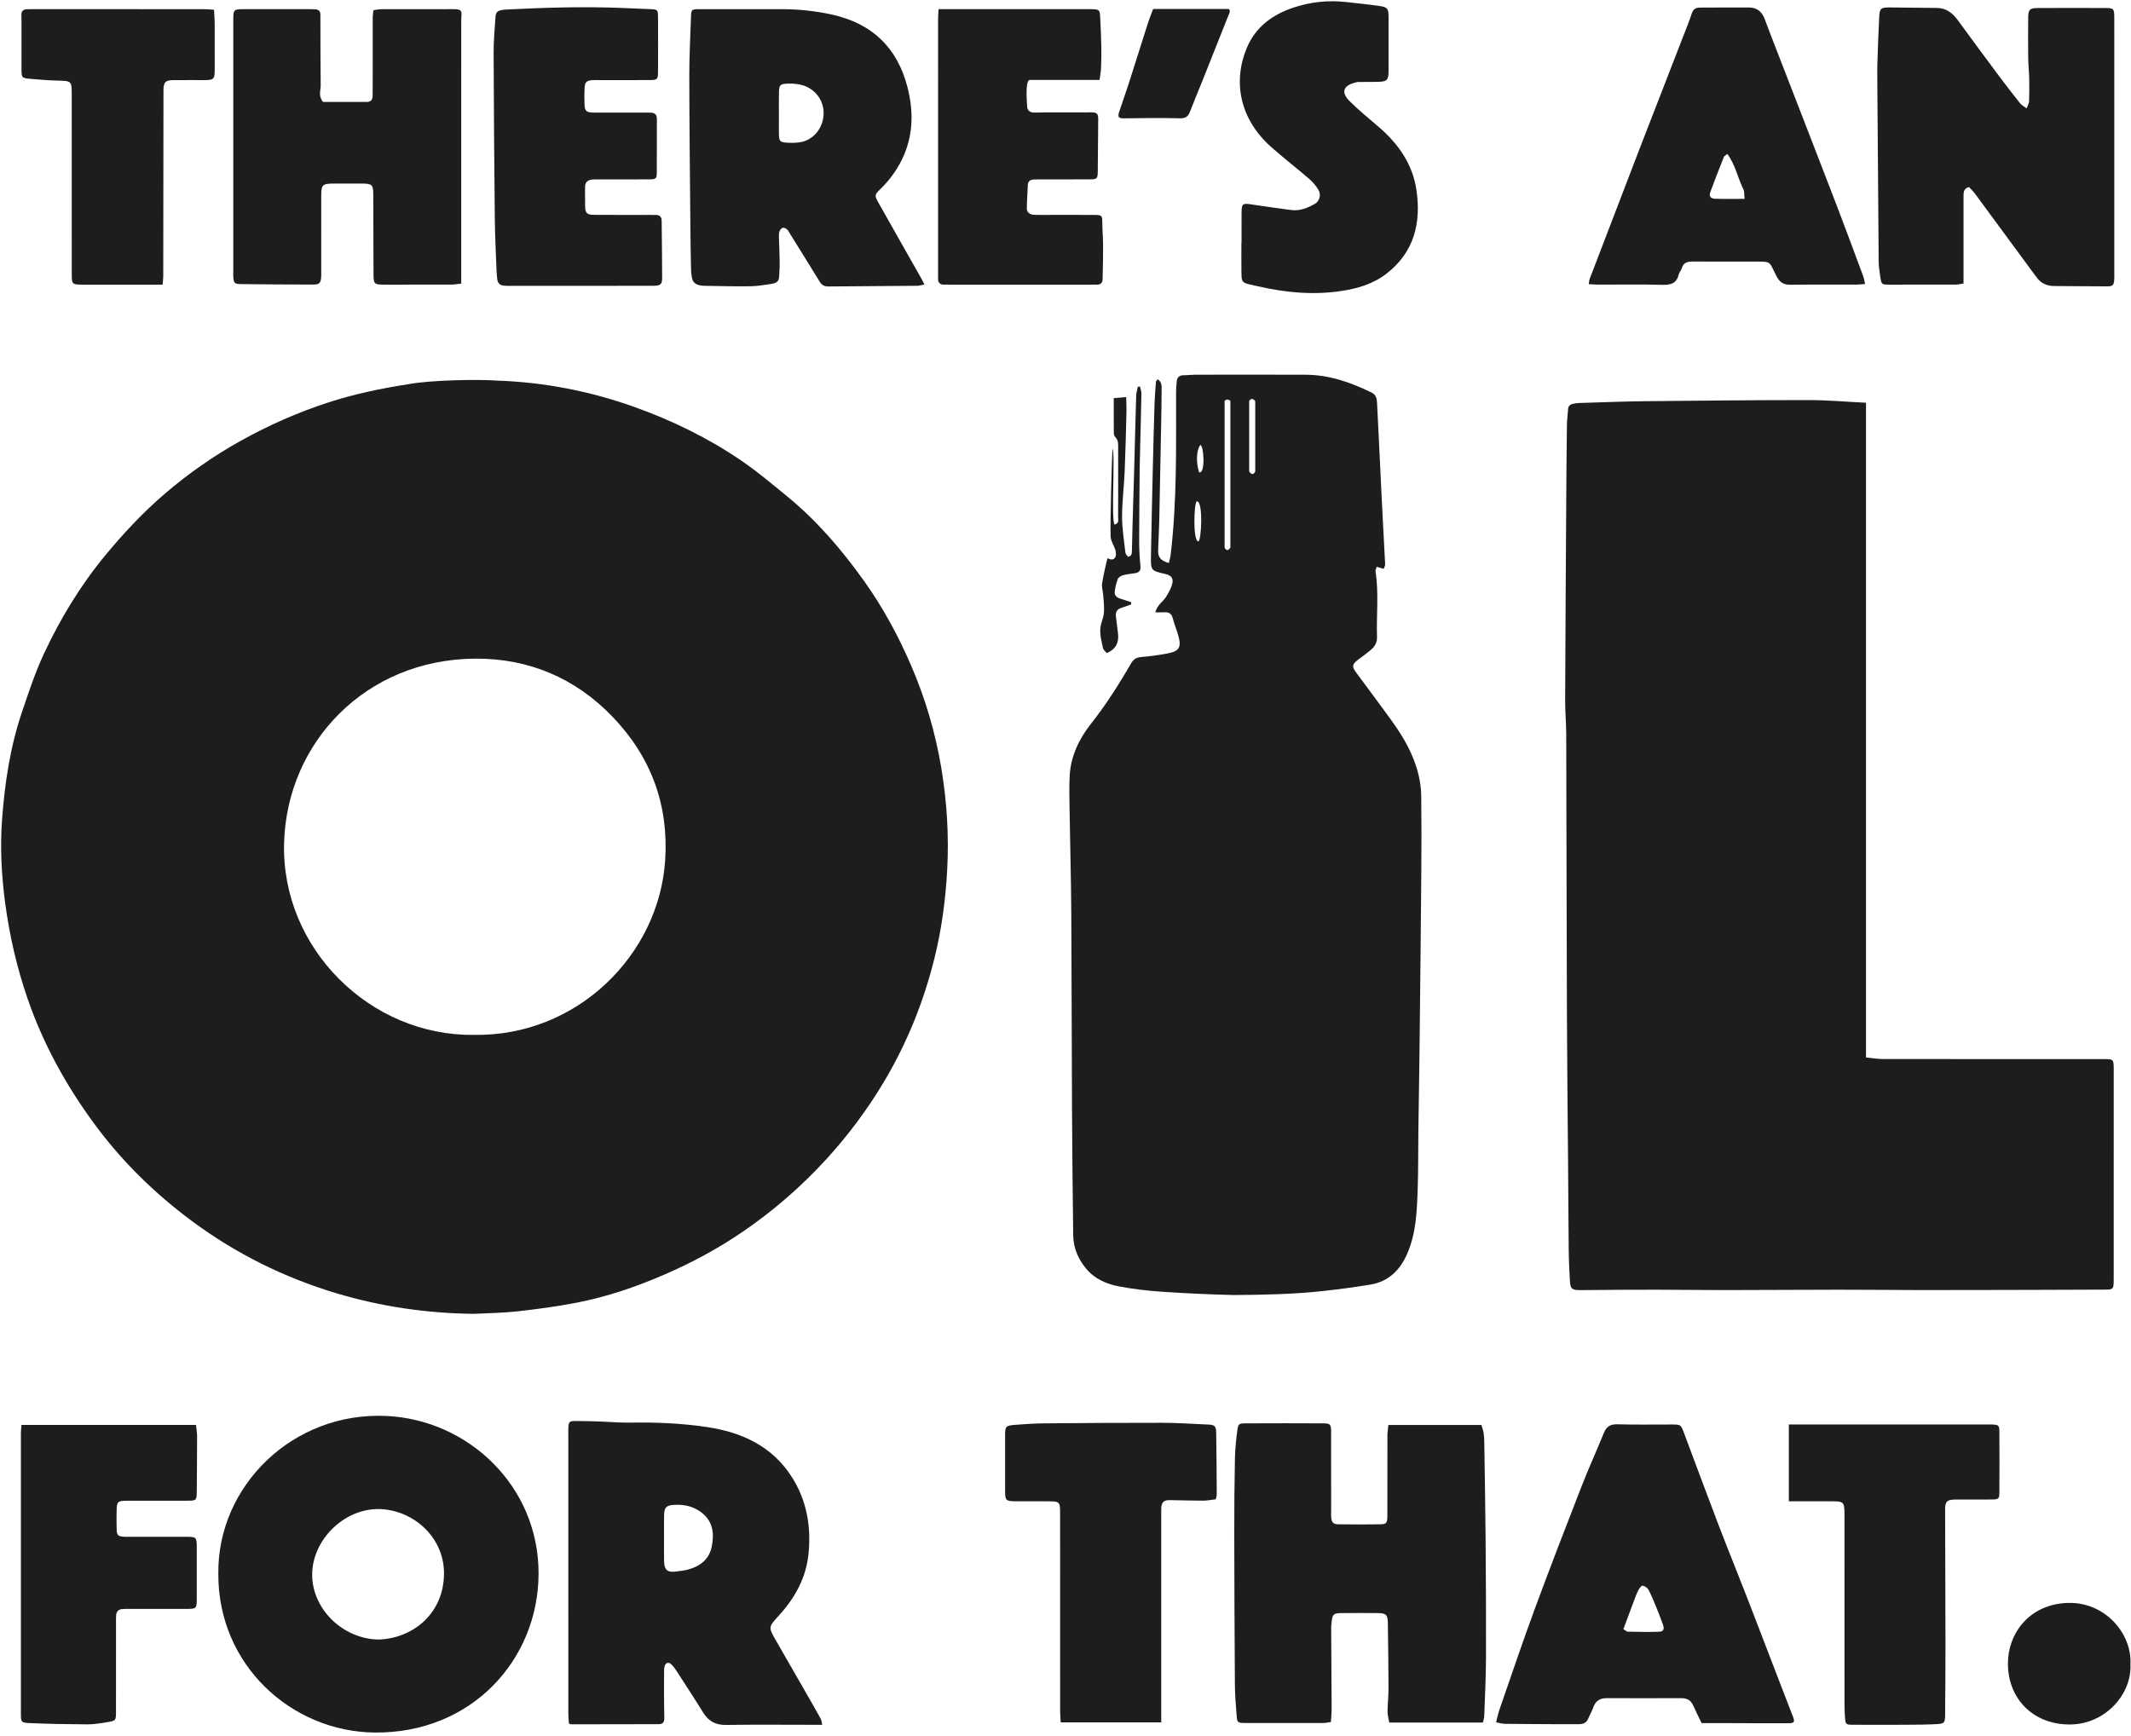 <?xml version="1.0" encoding="UTF-8"?>
<svg width="259px" height="211px" viewBox="0 0 259 211" version="1.1" xmlns="http://www.w3.org/2000/svg" xmlns:xlink="http://www.w3.org/1999/xlink">
    <title>TAOFT_logo</title>
    <g id="Page-1" stroke="none" stroke-width="1" fill="none" fill-rule="evenodd">
        <g id="TAOFT_logo-Copy" transform="translate(-81, -66)" fill="#1D1D1B">
            <g id="Group-43" transform="translate(81, 66)">
                <path d="M57.589,125.802 C70.116,126.02 80.093,116.094 80.845,104.575 C81.283,97.854 79.137,92.006 74.442,87.124 C69.904,82.404 64.226,80.013 57.712,80.067 C44.43,80.176 34.88,90.249 34.528,102.448 C34.16,115.264 44.977,125.96 57.589,125.802 M57.565,159.714 C51.867,159.647 46.3,158.838 40.848,157.201 C34.499,155.293 28.654,152.38 23.36,148.461 C18.783,145.07 14.746,141.111 11.378,136.502 C7.978,131.853 5.246,126.88 3.363,121.435 C2.057,117.651 1.169,113.788 0.637,109.84 C0.183,106.457 -2.32338391e-05,103.038 0.249,99.642 C0.576,95.178 1.245,90.743 2.698,86.476 C3.493,84.136 4.268,81.77 5.309,79.533 C7.312,75.224 9.771,71.172 12.82,67.479 C15.028,64.805 17.392,62.285 20.026,60.024 C22.882,57.574 25.961,55.423 29.258,53.586 C32.648,51.699 36.187,50.132 39.882,48.93 C43.056,47.894 46.316,47.217 49.613,46.708 C52.364,46.187 58.184,46.096 60.466,46.27 C66.152,46.467 71.685,47.545 77.047,49.451 C81.676,51.099 86.059,53.241 90.106,55.999 C92.043,57.317 93.839,58.842 95.655,60.327 C99.288,63.298 102.304,66.828 105.015,70.622 C107.307,73.83 109.168,77.273 110.727,80.878 C112.458,84.883 113.683,89.048 114.402,93.337 C115.089,97.447 115.345,101.594 115.119,105.767 C114.927,109.353 114.454,112.895 113.597,116.385 C112.297,121.679 110.285,126.701 107.498,131.398 C105.456,134.84 103.072,138.036 100.352,141.001 C97.309,144.313 93.934,147.234 90.222,149.767 C87.232,151.808 84.049,153.517 80.712,154.958 C77.276,156.446 73.75,157.647 70.074,158.361 C67.697,158.82 65.29,159.142 62.882,159.412 C61.12,159.609 59.337,159.619 57.565,159.714" id="Fill-1"></path>
                <path d="M226.793,48.959 L226.793,128.551 C227.591,128.628 228.228,128.74 228.866,128.741 C237.699,128.753 246.535,128.75 255.368,128.75 C256.952,128.748 256.901,128.638 256.901,130.284 C256.895,138.582 256.899,146.884 256.899,155.184 C256.899,155.399 256.904,155.614 256.897,155.83 C256.867,156.673 256.797,156.765 255.956,156.77 C253.087,156.79 250.219,156.795 247.35,156.801 C242.634,156.811 237.918,156.826 233.202,156.823 C229.975,156.821 226.748,156.778 223.519,156.782 C218.879,156.785 214.239,156.823 209.601,156.826 C206.809,156.83 204.017,156.783 201.228,156.782 C198.185,156.782 195.143,156.798 192.101,156.83 C191.072,156.837 190.86,156.701 190.805,155.715 C190.737,154.463 190.674,153.21 190.66,151.958 C190.621,148.403 190.609,144.846 190.582,141.291 C190.534,135.33 190.463,129.371 190.443,123.411 C190.4,112.023 190.392,100.636 190.358,89.246 C190.353,87.886 190.221,86.524 190.227,85.164 C190.259,76.761 190.314,68.358 190.365,59.954 C190.382,57.188 190.405,54.424 190.443,51.659 C190.451,51.016 190.549,50.376 190.584,49.735 C190.607,49.338 190.848,49.154 191.192,49.083 C191.474,49.024 191.766,48.995 192.055,48.986 C194.703,48.908 197.35,48.798 199.996,48.77 C206.608,48.698 213.22,48.634 219.832,48.635 C222.106,48.635 224.381,48.84 226.793,48.959" id="Fill-3"></path>
                <path d="M145.896,54.086 C145.403,54.686 145.343,56.199 145.741,57.414 C146.517,57.647 146.329,54.235 145.896,54.086 L145.896,54.086 Z M145.474,60.94 C145.112,60.94 144.953,65.811 145.648,65.811 C146.002,65.811 146.272,60.94 145.474,60.94 L145.474,60.94 Z M152.562,48.76 C152.539,48.76 152.194,48.186 151.825,48.742 L151.825,57.305 C151.848,57.305 152.194,58.007 152.562,57.324 L152.562,48.76 Z M148.837,66.577 C149.187,67.23 149.51,66.571 149.539,66.573 L149.539,48.724 C149.51,48.724 149.187,48.373 148.837,48.732 L148.837,66.577 Z M140.413,74.436 C140.662,73.499 141.369,73.14 141.729,72.543 C142.02,72.059 142.327,71.554 142.464,71.019 C142.65,70.292 142.358,69.946 141.636,69.777 C139.883,69.367 139.86,69.367 139.888,67.588 C139.944,64.144 140.024,60.702 140.104,57.259 C140.169,54.499 140.24,51.738 140.325,48.978 C140.351,48.12 140.428,47.264 140.494,46.409 C140.501,46.325 140.605,46.248 140.713,46.104 C141.241,46.455 141.183,46.982 141.181,47.446 C141.18,48.988 141.146,50.532 141.116,52.076 C141.047,55.807 140.977,59.537 140.896,63.267 C140.869,64.476 140.799,65.682 140.758,66.889 C140.731,67.739 141.045,68.136 142.058,68.446 C142.134,68.107 142.239,67.782 142.278,67.449 C143.07,60.839 142.928,54.199 142.941,47.564 C142.942,47.174 142.984,46.78 143.019,46.389 C143.06,45.882 143.318,45.615 143.859,45.615 C144.332,45.615 144.803,45.551 145.273,45.549 C149.745,45.544 154.217,45.53 158.689,45.553 C161.548,45.567 164.171,46.478 166.697,47.718 C167.25,47.991 167.338,48.45 167.365,48.968 C167.438,50.435 167.512,51.9 167.584,53.369 C167.71,55.943 167.828,58.52 167.957,61.094 C168.085,63.598 168.228,66.1 168.349,68.604 C168.357,68.768 168.246,68.938 168.175,69.155 C167.896,69.07 167.645,68.994 167.327,68.897 C167.263,69.112 167.154,69.283 167.177,69.432 C167.6,72.11 167.272,74.805 167.361,77.491 C167.383,78.149 167.036,78.661 166.543,79.064 C166.067,79.453 165.569,79.814 165.079,80.185 C164.32,80.758 164.275,81.004 164.845,81.776 C166.292,83.75 167.768,85.702 169.196,87.689 C170.61,89.66 171.815,91.748 172.39,94.122 C172.59,94.951 172.722,95.815 172.733,96.665 C172.773,99.755 172.77,102.846 172.745,105.935 C172.687,113.15 172.609,120.368 172.529,127.583 C172.493,130.884 172.429,134.185 172.388,137.484 C172.355,139.891 172.386,142.3 172.3,144.703 C172.207,147.315 172.106,149.93 171.035,152.398 C170.157,154.416 168.751,155.81 166.51,156.166 C164.224,156.531 163.075,156.685 160.774,156.944 C157.561,157.305 153.701,157.41 149.953,157.428 C147.019,157.359 144.085,157.22 141.158,157.023 C139.428,156.905 137.693,156.7 135.992,156.376 C134.45,156.081 133.027,155.464 131.981,154.189 C131.007,153.002 130.456,151.668 130.436,150.147 C130.371,144.981 130.315,139.811 130.29,134.643 C130.248,126.743 130.255,118.84 130.203,110.94 C130.175,106.778 130.059,102.617 129.996,98.455 C129.976,97.064 129.93,95.669 130.009,94.283 C130.145,91.911 131.15,89.814 132.591,87.991 C134.432,85.665 135.997,83.178 137.481,80.631 C137.763,80.147 138.099,79.921 138.678,79.873 C139.76,79.786 140.839,79.634 141.907,79.434 C143.319,79.166 143.605,78.682 143.221,77.311 C143.02,76.585 142.727,75.886 142.537,75.158 C142.391,74.599 142.069,74.393 141.517,74.431 C141.199,74.454 140.879,74.436 140.413,74.436 L140.413,74.436 Z" id="Fill-5"></path>
                <path d="M46.022,199.306 C50.097,199.176 53.9,196.238 53.963,191.36 C54.02,186.993 50.443,183.757 46.485,183.464 C42.025,183.132 37.913,187.111 37.941,191.465 C37.969,195.634 41.688,199.247 46.022,199.306 M26.535,191.319 C26.404,180.653 35.579,171.605 46.947,172.127 C56.908,172.583 65.509,180.665 65.456,191.342 C65.403,201.806 57.297,210.721 45.537,210.612 C35.466,210.516 26.487,202.436 26.535,191.319" id="Fill-7"></path>
                <path d="M180.228,209.398 L168.848,209.398 C168.775,208.952 168.641,208.509 168.642,208.066 C168.646,207.139 168.762,206.21 168.76,205.28 C168.752,202.626 168.712,199.971 168.679,197.316 C168.666,196.311 168.465,196.101 167.487,196.091 C165.998,196.078 164.506,196.078 163.016,196.092 C162.087,196.101 161.954,196.232 161.848,197.126 C161.813,197.41 161.788,197.697 161.79,197.984 C161.805,201.215 161.833,204.443 161.846,207.674 C161.848,208.202 161.793,208.734 161.76,209.332 C161.433,209.377 161.157,209.447 160.882,209.449 C157.718,209.455 154.555,209.459 151.393,209.451 C150.395,209.449 150.367,209.431 150.289,208.428 C150.194,207.214 150.097,205.999 150.088,204.783 C150.045,198.64 150.02,192.496 150.012,186.354 C150.007,183.338 150.032,180.319 150.092,177.304 C150.113,176.162 150.236,175.018 150.384,173.885 C150.49,173.087 150.581,173.03 151.347,173.027 C154.509,173.012 157.671,173.01 160.834,173.027 C161.688,173.032 161.781,173.153 161.783,174.087 C161.79,177.284 161.786,180.482 161.786,183.679 C161.786,183.932 161.771,184.185 161.791,184.434 C161.841,185.061 162.03,185.289 162.658,185.299 C164.366,185.322 166.076,185.325 167.784,185.297 C168.518,185.286 168.617,185.133 168.619,184.231 C168.627,180.997 168.617,177.763 168.627,174.53 C168.629,174.111 168.699,173.693 168.74,173.224 L180.053,173.224 C180.136,173.529 180.262,173.855 180.316,174.193 C180.377,174.58 180.392,174.979 180.399,175.373 C180.457,179.284 180.528,183.195 180.558,187.107 C180.598,191.92 180.623,196.732 180.606,201.546 C180.596,203.91 180.473,206.276 180.392,208.64 C180.384,208.881 180.291,209.116 180.228,209.398" id="Fill-9"></path>
                <path d="M80.708,186.9 C80.708,187.866 80.688,188.834 80.713,189.801 C80.741,190.88 81.141,191.189 82.229,191.03 C82.657,190.966 83.092,190.931 83.51,190.829 C85.026,190.452 86.173,189.601 86.497,188.047 C86.822,186.487 86.686,184.956 85.263,183.865 C84.312,183.138 83.211,182.869 82.011,182.93 C81,182.981 80.736,183.205 80.711,184.216 C80.691,185.11 80.708,186.006 80.708,186.9 M99.936,209.671 L98.696,209.671 C95.208,209.671 91.719,209.635 88.233,209.689 C86.96,209.707 86.105,209.226 85.459,208.179 C84.423,206.498 83.338,204.845 82.265,203.187 C82.069,202.885 81.857,202.588 81.606,202.334 C81.281,202.009 80.909,202.106 80.778,202.54 C80.708,202.775 80.71,203.034 80.71,203.282 C80.71,205.11 80.693,206.936 80.741,208.76 C80.755,209.306 80.622,209.594 80.054,209.595 C76.497,209.603 72.941,209.61 69.383,209.613 C69.35,209.613 69.317,209.587 69.146,209.513 C69.124,209.169 69.078,208.757 69.076,208.343 C69.071,202.132 69.073,195.92 69.073,189.707 L69.073,174.303 C69.073,174.052 69.063,173.801 69.078,173.549 C69.118,172.846 69.202,172.741 69.921,172.74 C70.974,172.74 72.026,172.774 73.077,172.809 C74.199,172.846 75.321,172.956 76.44,172.937 C79.637,172.882 82.833,173.007 85.984,173.485 C90.215,174.126 93.894,175.832 96.267,179.596 C98.065,182.447 98.595,185.568 98.268,188.872 C97.974,191.815 96.618,194.253 94.649,196.408 C93.381,197.796 93.374,197.796 94.305,199.423 C95.698,201.855 97.101,204.283 98.495,206.713 C98.924,207.461 99.348,208.21 99.76,208.968 C99.838,209.113 99.845,209.297 99.936,209.671" id="Fill-11"></path>
                <path d="M246.316,13.178 C246.458,12.784 246.605,12.556 246.613,12.323 C246.643,11.402 246.649,10.479 246.628,9.557 C246.611,8.71 246.518,7.864 246.507,7.017 C246.488,5.368 246.488,3.718 246.507,2.069 C246.515,1.188 246.717,0.979 247.597,0.976 C250.393,0.961 253.19,0.961 255.985,0.976 C256.885,0.979 256.968,1.088 256.968,2.105 C256.973,7.386 256.971,12.666 256.971,17.947 L256.971,33.143 C256.971,33.43 256.986,33.719 256.963,34.004 C256.91,34.675 256.794,34.81 256.083,34.81 C253.94,34.811 251.797,34.777 249.654,34.769 C248.796,34.765 248.097,34.46 247.582,33.782 C247.058,33.095 246.553,32.395 246.04,31.699 C244.036,28.975 242.036,26.249 240.026,23.528 C239.817,23.246 239.558,23 239.32,22.738 C238.653,22.907 238.646,23.376 238.646,23.85 C238.648,25.394 238.646,26.939 238.646,28.483 L238.646,33.333 L238.646,34.462 C238.275,34.517 237.999,34.595 237.725,34.595 C235.036,34.604 232.347,34.606 229.657,34.6 C228.681,34.598 228.67,34.588 228.525,33.625 C228.436,33.025 228.339,32.417 228.333,31.812 C228.268,24.528 228.22,17.243 228.168,9.959 C228.162,9.168 228.155,8.377 228.18,7.586 C228.24,5.726 228.299,3.862 228.401,2.002 C228.454,1.032 228.613,0.901 229.608,0.904 C231.533,0.909 233.457,0.96 235.381,0.966 C236.555,0.971 237.322,1.595 237.967,2.477 C239.644,4.771 241.332,7.06 243.031,9.339 C243.849,10.434 244.689,11.514 245.54,12.582 C245.718,12.802 246,12.94 246.316,13.178" id="Fill-13"></path>
                <path d="M94.669,13.863 C94.669,14.653 94.658,15.443 94.671,16.234 C94.689,17.182 94.765,17.292 95.703,17.347 C96.303,17.379 96.933,17.379 97.511,17.237 C99.945,16.634 100.926,13.46 99.317,11.535 C98.369,10.4 97.118,10.111 95.717,10.167 C94.848,10.202 94.699,10.32 94.676,11.169 C94.651,12.067 94.669,12.966 94.669,13.863 M112.353,34.586 C111.958,34.66 111.723,34.739 111.487,34.741 C107.891,34.772 104.297,34.787 100.702,34.824 C100.212,34.831 99.895,34.678 99.639,34.26 C98.456,32.326 97.247,30.408 96.057,28.478 C95.831,28.114 95.677,27.687 95.126,27.681 C94.674,27.935 94.661,28.37 94.671,28.803 C94.697,29.835 94.751,30.865 94.762,31.899 C94.769,32.501 94.722,33.107 94.687,33.709 C94.651,34.312 94.188,34.454 93.706,34.521 C92.881,34.636 92.053,34.787 91.223,34.798 C89.372,34.823 87.519,34.777 85.667,34.744 C85.347,34.737 85.001,34.708 84.714,34.581 C84.487,34.483 84.233,34.25 84.168,34.025 C84.04,33.586 83.999,33.11 83.987,32.649 C83.947,30.962 83.924,29.277 83.909,27.589 C83.857,21.453 83.786,15.317 83.776,9.181 C83.771,6.817 83.906,4.453 83.982,2.089 C84.014,1.155 84.038,1.119 84.985,1.117 C88.363,1.109 91.743,1.107 95.122,1.116 C97.158,1.122 99.171,1.342 101.157,1.783 C106.009,2.863 109.052,5.805 110.282,10.554 C110.997,13.324 111.027,16.087 109.9,18.78 C109.239,20.355 108.268,21.732 107.053,22.936 C106.284,23.699 106.25,23.722 106.781,24.665 C108.505,27.735 110.247,30.795 111.982,33.86 C112.084,34.042 112.172,34.234 112.353,34.586" id="Fill-15"></path>
                <path d="M197.304,198.042 C197.547,198.186 197.693,198.349 197.844,198.35 C199.11,198.375 200.379,198.399 201.644,198.358 C202.163,198.344 202.311,198.048 202.128,197.527 C201.883,196.818 201.604,196.119 201.318,195.423 C201.02,194.698 200.731,193.963 200.365,193.269 C200.239,193.026 199.902,192.793 199.637,192.759 C199.484,192.741 199.233,193.107 199.109,193.343 C198.908,193.72 198.769,194.129 198.617,194.529 C198.178,195.692 197.748,196.857 197.304,198.042 M206.815,209.466 C206.438,208.683 206.093,208.014 205.79,207.323 C205.507,206.675 205.022,206.429 204.33,206.432 C201.315,206.442 198.299,206.443 195.281,206.432 C194.447,206.429 193.916,206.77 193.642,207.562 C193.48,208.035 193.212,208.471 193.02,208.937 C192.807,209.449 192.399,209.597 191.889,209.597 C190.993,209.597 190.095,209.602 189.198,209.597 C187.099,209.587 184.999,209.579 182.897,209.552 C182.583,209.549 182.27,209.449 181.833,209.37 C181.977,208.819 182.077,208.306 182.248,207.813 C183.671,203.715 185.053,199.602 186.554,195.532 C188.392,190.552 190.307,185.599 192.235,180.651 C193.081,178.477 194.056,176.352 194.932,174.192 C195.248,173.417 195.707,173.119 196.577,173.142 C198.792,173.206 201.01,173.16 203.227,173.166 C204.26,173.168 204.295,173.194 204.648,174.134 C206.048,177.862 207.424,181.598 208.847,185.315 C209.975,188.265 211.167,191.189 212.311,194.132 C213.597,197.445 214.862,200.764 216.139,204.081 C216.732,205.62 217.333,207.157 217.922,208.698 C218.158,209.311 218.076,209.475 217.402,209.48 C214.871,209.493 212.339,209.472 209.804,209.466 C208.835,209.462 207.865,209.466 206.815,209.466" id="Fill-17"></path>
                <path d="M39.267,12.393 C41.01,12.393 42.788,12.391 44.564,12.394 C45.074,12.394 45.286,12.127 45.289,11.656 C45.296,11.011 45.298,10.366 45.298,9.722 C45.298,7.17 45.294,4.619 45.299,2.068 C45.301,1.824 45.351,1.579 45.389,1.241 C45.721,1.197 46.033,1.121 46.345,1.12 C49.253,1.112 52.162,1.113 55.07,1.115 C55.251,1.115 55.435,1.113 55.613,1.143 C55.938,1.195 56.121,1.356 56.088,1.728 C56.05,2.155 56.058,2.588 56.058,3.02 C56.056,13.044 56.056,23.068 56.056,33.094 L56.056,34.479 C55.588,34.525 55.205,34.595 54.82,34.597 C52.094,34.607 49.366,34.607 46.641,34.6 C45.497,34.597 45.404,34.507 45.397,33.376 C45.382,30.143 45.379,26.911 45.367,23.677 C45.364,22.453 45.236,22.325 43.993,22.315 C42.829,22.305 41.666,22.307 40.502,22.314 C39.21,22.322 39.044,22.481 39.043,23.726 C39.039,26.781 39.041,29.834 39.041,32.889 C39.041,33.14 39.053,33.391 39.036,33.642 C38.99,34.405 38.827,34.594 38.032,34.592 C35.094,34.591 32.154,34.569 29.214,34.535 C28.518,34.525 28.41,34.39 28.359,33.706 C28.339,33.455 28.354,33.203 28.354,32.952 C28.354,22.817 28.352,12.686 28.354,2.554 C28.354,1.116 28.355,1.115 29.775,1.115 C32.354,1.113 34.937,1.113 37.517,1.115 C37.809,1.115 38.1,1.113 38.389,1.141 C38.777,1.179 38.941,1.405 38.941,1.797 C38.945,4.66 38.948,7.525 38.976,10.388 C38.981,11.01 38.656,11.669 39.267,12.393" id="Fill-19"></path>
                <path d="M212.036,24.173 C211.977,23.671 212.027,23.292 211.886,23.006 C211.199,21.625 210.925,20.045 209.941,18.713 C209.723,18.895 209.567,18.964 209.522,19.075 C208.956,20.504 208.385,21.932 207.861,23.377 C207.69,23.853 207.909,24.142 208.448,24.161 C209.564,24.199 210.683,24.173 212.036,24.173 M226.68,34.524 C226.211,34.556 225.893,34.597 225.575,34.599 C222.924,34.604 220.271,34.576 217.618,34.617 C216.775,34.63 216.303,34.32 215.922,33.583 C214.934,31.689 215.42,31.805 212.987,31.8 C210.59,31.795 208.191,31.813 205.792,31.79 C205.105,31.784 204.579,31.91 204.381,32.658 C204.32,32.894 204.099,33.091 204.044,33.328 C203.799,34.402 203.128,34.66 202.061,34.627 C199.482,34.55 196.903,34.604 194.323,34.599 C193.943,34.599 193.561,34.566 193.09,34.545 C193.146,34.232 193.15,34.058 193.208,33.903 C195.259,28.547 197.308,23.187 199.371,17.833 C201.088,13.382 202.822,8.939 204.547,4.492 C204.909,3.556 205.298,2.628 205.603,1.673 C205.776,1.132 206.066,0.923 206.619,0.923 C208.613,0.928 210.61,0.892 212.603,0.912 C213.535,0.92 214.144,1.417 214.469,2.295 C215.044,3.842 215.651,5.376 216.245,6.916 C218.551,12.87 220.867,18.821 223.158,24.781 C224.277,27.694 225.354,30.622 226.441,33.544 C226.544,33.825 226.587,34.127 226.68,34.524" id="Fill-21"></path>
                <path d="M70.465,34.746 L61.977,34.746 C61.723,34.746 61.468,34.752 61.215,34.724 C60.766,34.673 60.495,34.417 60.442,33.965 C60.404,33.643 60.366,33.321 60.354,33 C60.276,30.851 60.16,28.703 60.138,26.555 C60.067,19.845 60.019,13.135 59.995,6.425 C59.99,4.996 60.12,3.563 60.213,2.136 C60.258,1.457 60.449,1.294 61.154,1.191 C61.297,1.17 61.443,1.165 61.587,1.158 C66.227,0.92 70.868,0.781 75.515,0.963 C76.708,1.011 77.902,1.065 79.096,1.114 C79.889,1.148 79.97,1.203 79.975,1.99 C79.989,4.253 79.987,6.515 79.975,8.777 C79.97,9.654 79.884,9.727 78.943,9.732 C76.871,9.744 74.801,9.736 72.729,9.736 C72.475,9.737 72.22,9.722 71.967,9.745 C71.278,9.811 71.086,9.99 71.048,10.697 C71.013,11.34 71.02,11.99 71.041,12.635 C71.069,13.502 71.255,13.681 72.17,13.686 C74.205,13.698 76.24,13.691 78.274,13.691 C78.528,13.691 78.783,13.696 79.037,13.693 C79.572,13.688 79.838,13.926 79.836,14.474 C79.828,16.664 79.846,18.854 79.824,21.045 C79.816,21.716 79.7,21.799 78.933,21.804 C76.898,21.819 74.862,21.809 72.827,21.811 C72.537,21.811 72.245,21.798 71.956,21.829 C71.413,21.889 71.101,22.17 71.109,22.748 C71.117,23.537 71.091,24.327 71.116,25.118 C71.141,25.907 71.35,26.112 72.19,26.117 C74.443,26.134 76.695,26.124 78.948,26.124 C79.202,26.124 79.457,26.129 79.71,26.129 C80.211,26.129 80.415,26.38 80.419,26.869 C80.434,29.166 80.48,31.463 80.478,33.758 C80.477,34.601 80.282,34.741 79.295,34.742 C76.352,34.75 73.408,34.746 70.465,34.746" id="Fill-23"></path>
                <path d="M2.614,173.219 L23.824,173.219 C23.872,173.69 23.955,174.143 23.955,174.597 C23.954,176.822 23.932,179.048 23.916,181.271 C23.907,182.392 23.876,182.428 22.755,182.43 C20.322,182.436 17.888,182.428 15.453,182.434 C14.304,182.438 14.188,182.549 14.175,183.647 C14.165,184.402 14.156,185.156 14.178,185.909 C14.199,186.633 14.349,186.766 15.091,186.813 C15.307,186.828 15.526,186.818 15.745,186.818 C17.998,186.818 20.25,186.817 22.501,186.818 C23.914,186.82 23.916,186.822 23.916,188.265 C23.917,190.241 23.917,192.216 23.916,194.19 C23.916,195.581 23.914,195.583 22.556,195.584 C20.267,195.586 17.978,195.584 15.689,195.586 C15.4,195.586 15.106,195.576 14.819,195.607 C14.405,195.651 14.161,195.901 14.12,196.308 C14.092,196.593 14.1,196.882 14.1,197.169 C14.098,200.797 14.102,204.422 14.098,208.048 C14.097,209.151 14.097,209.177 12.996,209.359 C12.212,209.489 11.414,209.62 10.624,209.617 C8.268,209.605 5.909,209.567 3.557,209.461 C2.558,209.415 2.541,209.316 2.541,208.335 C2.538,196.953 2.538,185.568 2.541,174.187 C2.541,173.906 2.583,173.626 2.614,173.219" id="Fill-25"></path>
                <path d="M114.069,1.114 L115.291,1.114 L132.402,1.114 C132.512,1.114 132.621,1.112 132.731,1.116 C133.584,1.145 133.669,1.204 133.712,2.029 C133.778,3.28 133.832,4.531 133.855,5.783 C133.873,6.641 133.852,7.503 133.815,8.361 C133.797,8.776 133.709,9.189 133.637,9.718 L125.113,9.718 C124.64,9.911 124.77,11.932 124.841,12.987 C124.869,13.412 125.185,13.691 125.666,13.685 C126.174,13.678 126.68,13.66 127.188,13.66 C128.999,13.657 130.81,13.658 132.623,13.658 C133.297,13.658 133.478,13.817 133.475,14.459 C133.461,16.575 133.448,18.693 133.423,20.812 C133.413,21.727 133.345,21.801 132.429,21.806 C130.432,21.817 128.433,21.809 126.435,21.811 C126.181,21.811 125.927,21.807 125.673,21.817 C125.208,21.835 124.932,22.032 124.917,22.538 C124.889,23.455 124.811,24.372 124.798,25.289 C124.791,25.807 125.13,26.094 125.722,26.116 C126.338,26.14 126.957,26.124 127.575,26.124 C129.428,26.124 131.282,26.114 133.134,26.131 C133.92,26.137 133.969,26.25 133.971,27.005 C133.973,27.932 134.064,28.861 134.067,29.789 C134.072,31.182 134.049,32.577 134.006,33.968 C133.994,34.37 133.762,34.631 133.299,34.601 C133.083,34.588 132.864,34.601 132.645,34.601 C126.904,34.603 121.164,34.603 115.424,34.601 C115.206,34.601 114.989,34.59 114.771,34.601 C114.202,34.626 113.988,34.332 114.013,33.805 C114.021,33.625 114.013,33.446 114.013,33.267 C114.013,22.961 114.011,12.656 114.014,2.351 C114.014,2.002 114.044,1.65 114.069,1.114" id="Fill-27"></path>
                <path d="M147.768,182.259 C147.217,182.321 146.719,182.424 146.221,182.424 C144.88,182.426 143.538,182.382 142.197,182.359 C141.445,182.344 141.166,182.608 141.136,183.373 C141.126,183.624 141.135,183.875 141.135,184.127 L141.135,208.046 L141.135,209.377 L128.922,209.377 C128.895,208.949 128.85,208.535 128.85,208.12 C128.845,200.112 128.847,192.102 128.845,184.093 C128.845,182.505 128.845,182.505 127.19,182.503 C125.954,182.503 124.719,182.51 123.484,182.501 C122.247,182.493 122.16,182.41 122.159,181.238 C122.152,178.974 122.152,176.712 122.159,174.449 C122.162,173.406 122.253,173.296 123.334,173.212 C124.49,173.123 125.648,173.038 126.805,173.028 C131.601,172.986 136.395,172.95 141.191,172.959 C143.073,172.964 144.958,173.084 146.838,173.174 C147.629,173.21 147.801,173.361 147.814,174.151 C147.859,176.662 147.868,179.174 147.883,181.686 C147.884,181.824 147.831,181.962 147.768,182.259" id="Fill-29"></path>
                <path d="M217.414,173.163 L218.713,173.163 L241.611,173.163 C241.793,173.163 241.974,173.156 242.155,173.166 C242.916,173.206 242.999,173.269 243.004,174.083 C243.017,176.526 243.019,178.969 243.002,181.41 C242.999,182.196 242.914,182.273 242.114,182.283 C240.623,182.3 239.132,182.282 237.643,182.29 C236.641,182.296 236.407,182.544 236.41,183.474 C236.428,188.888 236.447,194.304 236.452,199.72 C236.453,202.66 236.435,205.603 236.407,208.545 C236.398,209.416 236.29,209.542 235.424,209.587 C234.191,209.651 232.956,209.661 231.72,209.667 C229.576,209.679 227.431,209.675 225.288,209.667 C224.3,209.662 224.297,209.651 224.232,208.638 C224.204,208.173 224.179,207.707 224.179,207.241 C224.176,199.661 224.176,192.081 224.176,184.501 C224.176,184.286 224.179,184.07 224.176,183.857 C224.156,182.628 224.035,182.506 222.795,182.505 C221.055,182.501 219.315,182.503 217.414,182.503 L217.414,177.87 L217.414,173.163 Z" id="Fill-31"></path>
                <path d="M150.897,29.514 C150.897,28.293 150.89,27.072 150.9,25.852 C150.908,24.762 151.025,24.687 152.079,24.846 C153.687,25.091 155.299,25.319 156.913,25.53 C157.975,25.671 158.926,25.287 159.811,24.779 C160.39,24.449 160.588,23.663 160.244,23.087 C159.954,22.603 159.577,22.142 159.147,21.773 C157.618,20.452 156.015,19.215 154.504,17.875 C150.751,14.549 149.796,10.059 151.514,5.874 C152.568,3.309 154.627,1.779 157.21,0.922 C159.29,0.231 161.441,0 163.632,0.25 C164.961,0.4 166.29,0.533 167.613,0.72 C168.631,0.863 168.762,1.039 168.764,2.044 C168.77,4.272 168.774,6.5 168.764,8.728 C168.759,9.709 168.541,9.924 167.55,9.947 C166.727,9.969 165.902,9.957 165.078,9.965 C164.97,9.967 164.861,9.997 164.756,10.024 C163.249,10.4 162.947,11.219 164.029,12.294 C165.153,13.411 166.388,14.416 167.593,15.453 C169.965,17.494 171.684,19.955 172.148,23.068 C172.744,27.066 171.898,30.656 168.498,33.279 C166.888,34.521 164.972,35.087 162.973,35.382 C159.554,35.886 156.166,35.566 152.834,34.79 C150.732,34.301 150.905,34.573 150.88,32.424 C150.869,31.455 150.879,30.483 150.879,29.514 L150.897,29.514 Z" id="Fill-33"></path>
                <path d="M19.766,34.602 L18.586,34.602 C15.751,34.602 12.917,34.604 10.082,34.601 C8.757,34.601 8.721,34.568 8.721,33.281 C8.719,26.025 8.721,18.77 8.719,11.513 C8.719,9.842 8.686,9.835 7.032,9.799 C5.947,9.776 4.863,9.684 3.782,9.592 C2.618,9.492 2.615,9.476 2.613,8.317 C2.608,6.414 2.612,4.509 2.612,2.606 C2.612,2.355 2.613,2.103 2.6,1.853 C2.577,1.353 2.827,1.125 3.316,1.12 C3.535,1.117 3.752,1.113 3.97,1.113 C10.912,1.113 17.854,1.113 24.795,1.117 C25.181,1.117 25.568,1.161 26.01,1.187 C26.043,1.82 26.091,2.347 26.094,2.874 C26.103,4.706 26.1,6.537 26.096,8.37 C26.094,9.661 26.026,9.73 24.761,9.735 C23.525,9.74 22.29,9.728 21.053,9.74 C20.097,9.748 19.869,10.004 19.868,10.965 C19.861,18.503 19.853,26.038 19.841,33.573 C19.841,33.854 19.801,34.135 19.766,34.602" id="Fill-35"></path>
                <path d="M258.934,202.328 C259.107,205.935 255.903,209.592 251.617,209.632 C247.147,209.674 244.032,206.533 244.041,202.196 C244.047,198.602 246.609,194.994 251.335,194.856 C255.87,194.725 259.144,198.612 258.934,202.328" id="Fill-37"></path>
                <path d="M140.15,1.092 L149.372,1.092 C149.578,1.397 149.375,1.682 149.294,1.889 C148.283,4.458 147.262,7.022 146.236,9.585 C145.705,10.917 145.145,12.238 144.629,13.577 C144.394,14.189 144.078,14.407 143.346,14.382 C141.078,14.309 138.803,14.369 136.532,14.384 C135.941,14.387 135.818,14.212 136.032,13.567 C136.392,12.479 136.786,11.403 137.136,10.312 C138.042,7.482 138.615,5.644 139.518,2.813 C139.583,2.612 140.004,1.425 140.15,1.092" id="Fill-39"></path>
                <path d="M137.481,73.471 C137.085,73.612 136.695,73.771 136.295,73.892 C135.747,74.06 135.557,74.417 135.63,74.959 C135.719,75.631 135.797,76.307 135.879,76.982 C136.008,78.051 135.689,78.893 134.516,79.392 C134.368,79.203 134.106,79.011 134.056,78.776 C133.847,77.769 133.53,76.762 133.868,75.712 C134.011,75.27 134.16,74.811 134.18,74.355 C134.209,73.69 134.134,73.021 134.086,72.353 C134.049,71.864 133.872,71.361 133.95,70.895 C134.104,69.984 134.375,68.728 134.604,67.853 C135.435,68.326 135.835,67.661 135.535,66.775 C135.364,66.268 135.024,65.783 134.987,65.272 C134.906,64.071 135.133,55.743 135.208,54.534 C135.575,55.192 135.012,63.128 135.465,63.778 C136.063,63.594 135.89,63.171 135.892,62.854 C135.908,60.915 135.9,58.976 135.9,57.036 C135.9,56.175 135.899,55.314 135.9,54.451 C135.902,53.986 135.94,53.52 135.553,53.143 C135.44,53.031 135.374,52.821 135.372,52.656 C135.359,51.227 135.366,49.798 135.366,48.398 C135.917,48.351 136.33,48.316 136.876,48.269 C136.89,48.853 136.926,49.445 136.911,50.036 C136.848,52.472 136.795,54.908 136.69,57.341 C136.614,59.163 136.375,60.98 136.375,62.802 C136.375,64.258 136.616,65.715 136.778,67.171 C136.8,67.353 136.986,67.518 137.09,67.682 C137.592,67.591 137.564,67.248 137.572,66.928 C137.595,65.96 137.615,64.992 137.643,64.024 C137.715,61.551 137.793,59.081 137.861,56.61 C137.939,53.78 138.002,50.95 138.09,48.119 C138.101,47.745 138.223,47.375 138.294,47.002 C138.384,47 138.473,46.997 138.56,46.996 C138.619,47.284 138.731,47.571 138.726,47.859 C138.669,50.761 138.593,53.663 138.521,56.565 C138.518,56.708 138.518,56.853 138.516,56.995 C138.491,59.939 138.453,62.882 138.452,65.825 C138.452,66.826 138.511,67.83 138.609,68.826 C138.657,69.33 138.483,69.581 138.017,69.666 C137.519,69.756 137.007,69.789 136.521,69.919 C136.272,69.986 135.948,70.165 135.864,70.373 C135.666,70.864 135.547,71.397 135.48,71.924 C135.425,72.371 135.728,72.64 136.157,72.772 C136.601,72.908 137.039,73.059 137.482,73.203 C137.481,73.293 137.481,73.382 137.481,73.471" id="Fill-41"></path>
            </g>
        </g>
    </g>
</svg>